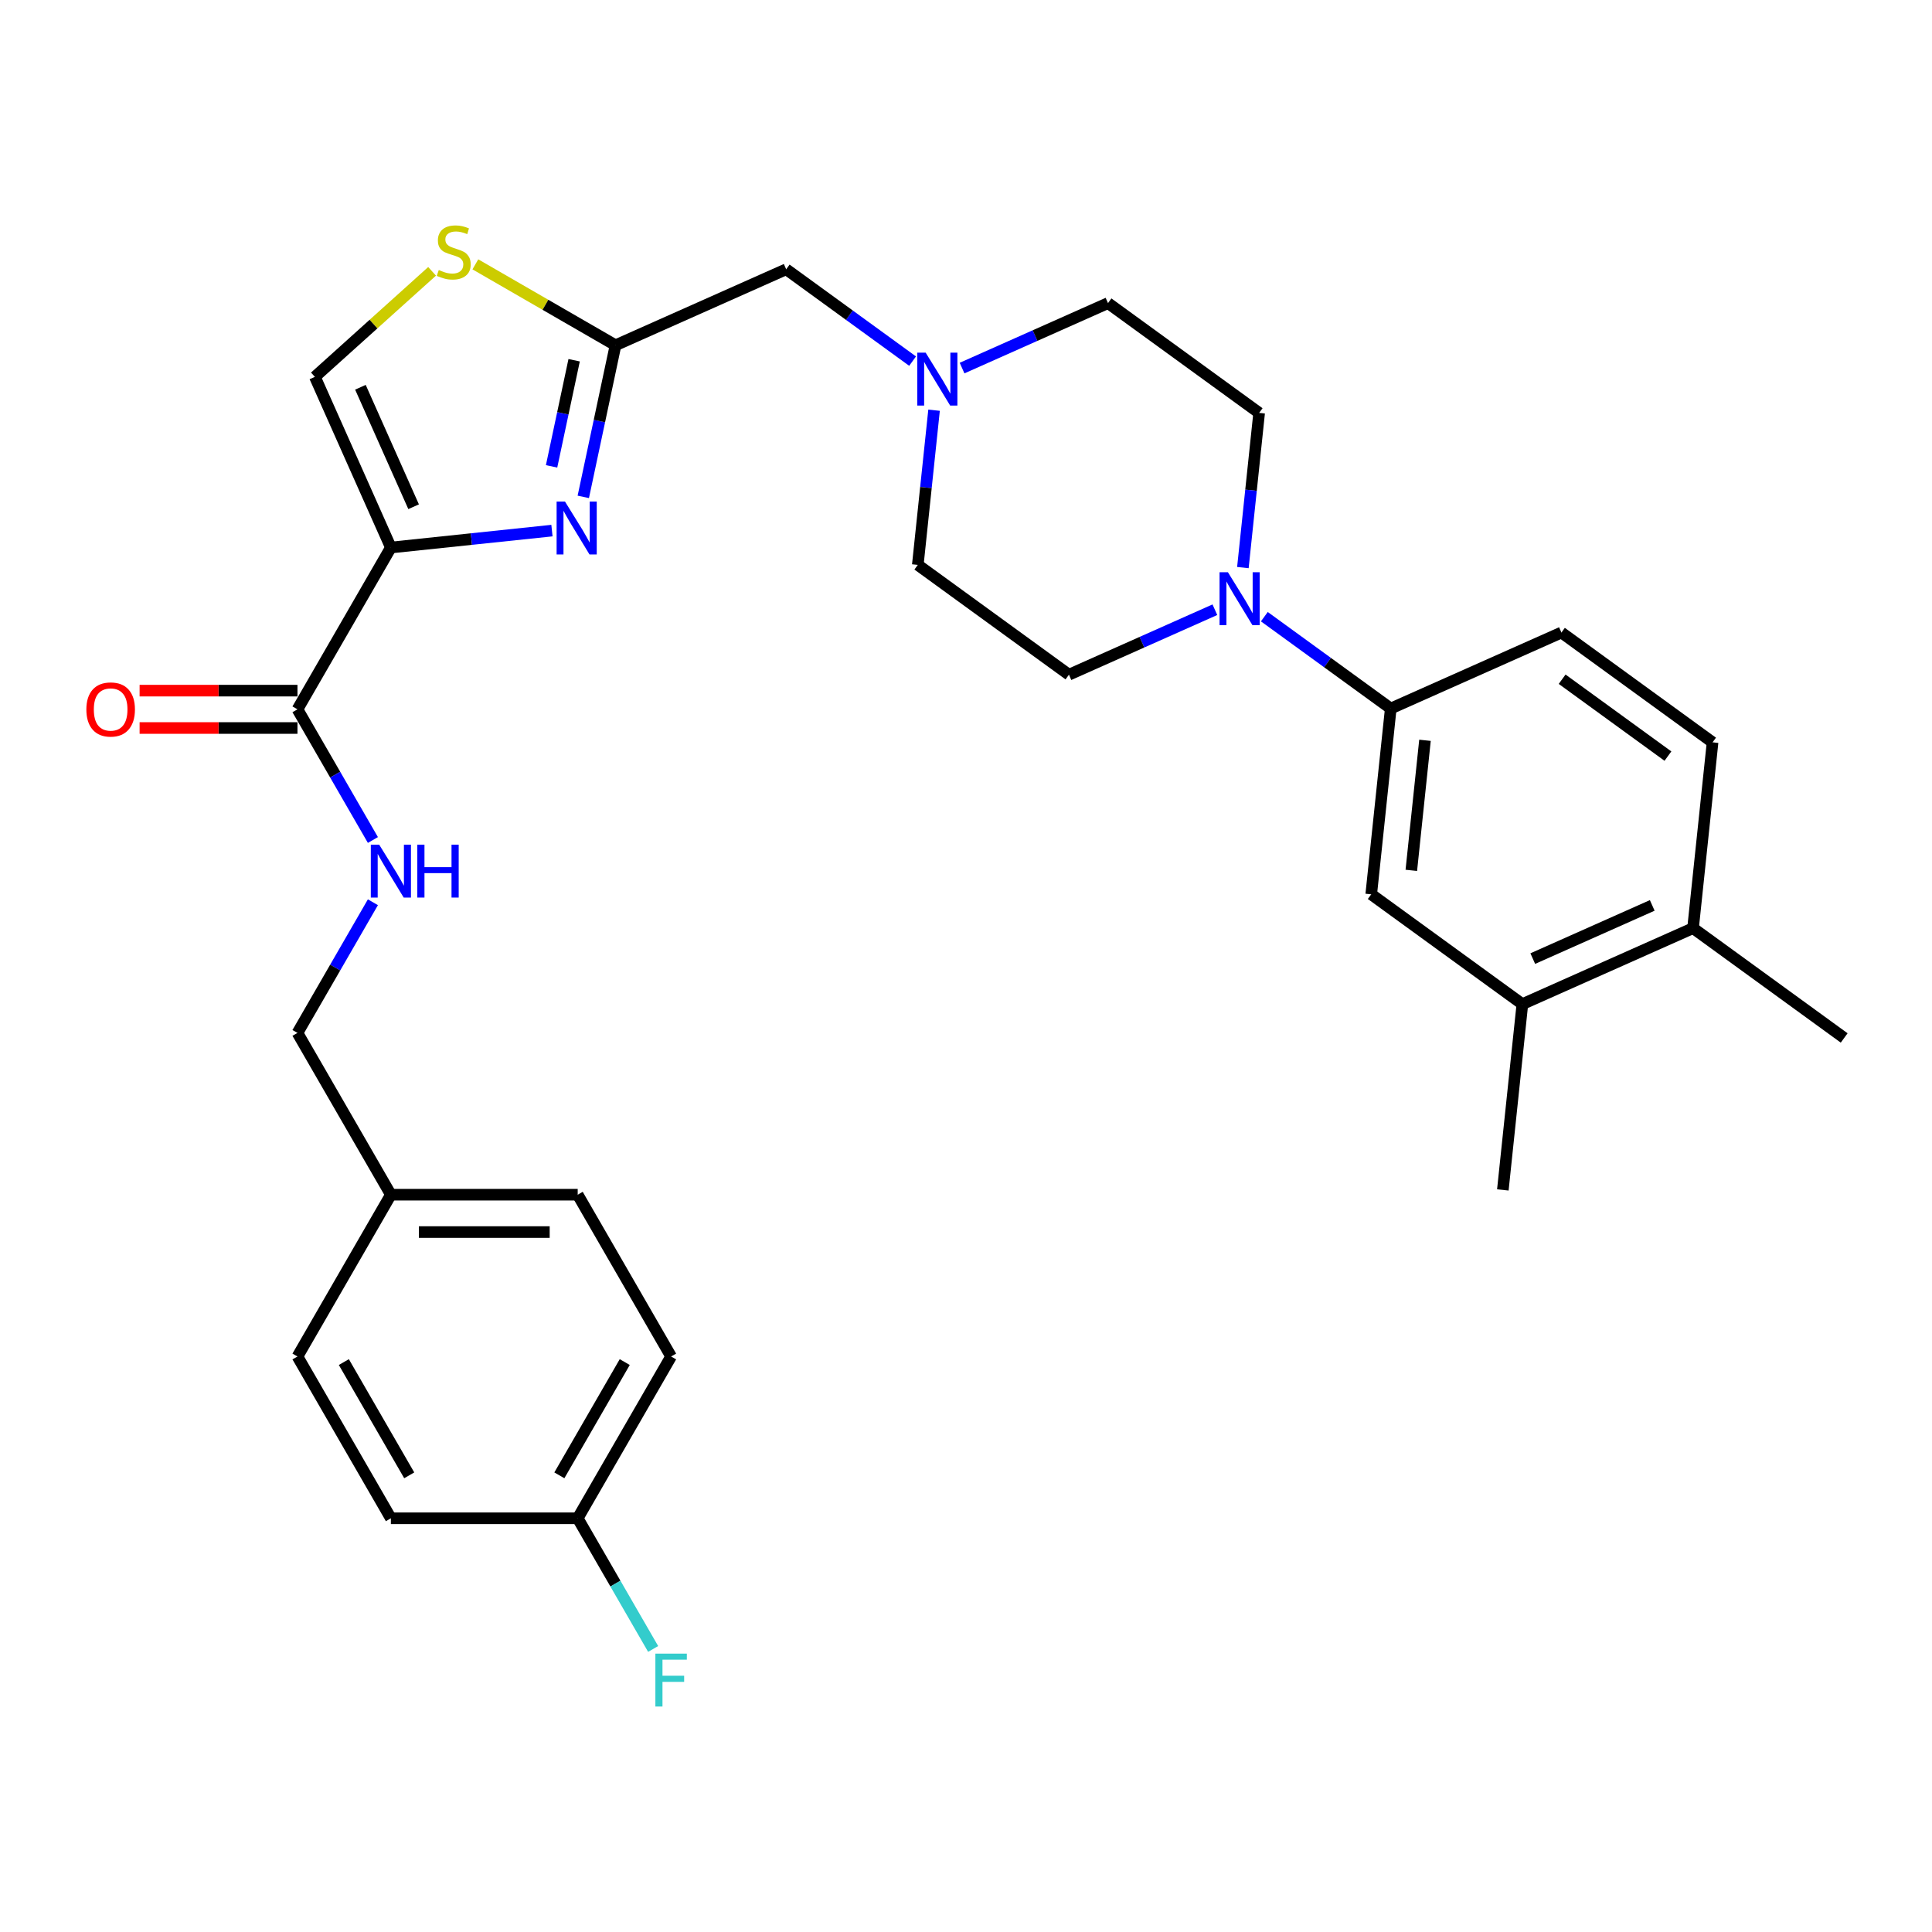 <?xml version='1.0' encoding='iso-8859-1'?>
<svg version='1.1' baseProfile='full'
              xmlns='http://www.w3.org/2000/svg'
                      xmlns:rdkit='http://www.rdkit.org/xml'
                      xmlns:xlink='http://www.w3.org/1999/xlink'
                  xml:space='preserve'
width='1000px' height='1000px' viewBox='0 0 1000 1000'>
<!-- END OF HEADER -->
<rect style='opacity:1.0;fill:#FFFFFF;stroke:none' width='1000' height='1000' x='0' y='0'> </rect>
<path class='bond-0' d='M 347.366,702.118 L 299.017,785.861' style='fill:none;fill-rule:evenodd;stroke:#000000;stroke-width:6px;stroke-linecap:butt;stroke-linejoin:miter;stroke-opacity:1' />
<path class='bond-0' d='M 323.365,705.01 L 289.521,763.63' style='fill:none;fill-rule:evenodd;stroke:#000000;stroke-width:6px;stroke-linecap:butt;stroke-linejoin:miter;stroke-opacity:1' />
<path class='bond-1' d='M 347.366,702.118 L 299.017,618.375' style='fill:none;fill-rule:evenodd;stroke:#000000;stroke-width:6px;stroke-linecap:butt;stroke-linejoin:miter;stroke-opacity:1' />
<path class='bond-2' d='M 153.969,357.475 L 113.114,357.475' style='fill:none;fill-rule:evenodd;stroke:#000000;stroke-width:6px;stroke-linecap:butt;stroke-linejoin:miter;stroke-opacity:1' />
<path class='bond-2' d='M 113.114,357.475 L 72.259,357.475' style='fill:none;fill-rule:evenodd;stroke:#FF0000;stroke-width:6px;stroke-linecap:butt;stroke-linejoin:miter;stroke-opacity:1' />
<path class='bond-2' d='M 153.969,376.815 L 113.114,376.815' style='fill:none;fill-rule:evenodd;stroke:#000000;stroke-width:6px;stroke-linecap:butt;stroke-linejoin:miter;stroke-opacity:1' />
<path class='bond-2' d='M 113.114,376.815 L 72.259,376.815' style='fill:none;fill-rule:evenodd;stroke:#FF0000;stroke-width:6px;stroke-linecap:butt;stroke-linejoin:miter;stroke-opacity:1' />
<path class='bond-3' d='M 153.969,367.145 L 173.493,400.961' style='fill:none;fill-rule:evenodd;stroke:#000000;stroke-width:6px;stroke-linecap:butt;stroke-linejoin:miter;stroke-opacity:1' />
<path class='bond-3' d='M 173.493,400.961 L 193.017,434.778' style='fill:none;fill-rule:evenodd;stroke:#0000FF;stroke-width:6px;stroke-linecap:butt;stroke-linejoin:miter;stroke-opacity:1' />
<path class='bond-4' d='M 153.969,367.145 L 202.318,283.401' style='fill:none;fill-rule:evenodd;stroke:#000000;stroke-width:6px;stroke-linecap:butt;stroke-linejoin:miter;stroke-opacity:1' />
<path class='bond-5' d='M 193.017,466.998 L 173.493,500.815' style='fill:none;fill-rule:evenodd;stroke:#0000FF;stroke-width:6px;stroke-linecap:butt;stroke-linejoin:miter;stroke-opacity:1' />
<path class='bond-5' d='M 173.493,500.815 L 153.969,534.631' style='fill:none;fill-rule:evenodd;stroke:#000000;stroke-width:6px;stroke-linecap:butt;stroke-linejoin:miter;stroke-opacity:1' />
<path class='bond-6' d='M 299.017,785.861 L 202.318,785.861' style='fill:none;fill-rule:evenodd;stroke:#000000;stroke-width:6px;stroke-linecap:butt;stroke-linejoin:miter;stroke-opacity:1' />
<path class='bond-7' d='M 299.017,785.861 L 318.541,819.678' style='fill:none;fill-rule:evenodd;stroke:#000000;stroke-width:6px;stroke-linecap:butt;stroke-linejoin:miter;stroke-opacity:1' />
<path class='bond-7' d='M 318.541,819.678 L 338.065,853.495' style='fill:none;fill-rule:evenodd;stroke:#33CCCC;stroke-width:6px;stroke-linecap:butt;stroke-linejoin:miter;stroke-opacity:1' />
<path class='bond-8' d='M 223.651,140.441 L 193.319,167.752' style='fill:none;fill-rule:evenodd;stroke:#CCCC00;stroke-width:6px;stroke-linecap:butt;stroke-linejoin:miter;stroke-opacity:1' />
<path class='bond-8' d='M 193.319,167.752 L 162.988,195.063' style='fill:none;fill-rule:evenodd;stroke:#000000;stroke-width:6px;stroke-linecap:butt;stroke-linejoin:miter;stroke-opacity:1' />
<path class='bond-9' d='M 246.046,136.824 L 282.319,157.766' style='fill:none;fill-rule:evenodd;stroke:#CCCC00;stroke-width:6px;stroke-linecap:butt;stroke-linejoin:miter;stroke-opacity:1' />
<path class='bond-9' d='M 282.319,157.766 L 318.592,178.708' style='fill:none;fill-rule:evenodd;stroke:#000000;stroke-width:6px;stroke-linecap:butt;stroke-linejoin:miter;stroke-opacity:1' />
<path class='bond-10' d='M 483.468,212.325 L 479.261,252.355' style='fill:none;fill-rule:evenodd;stroke:#0000FF;stroke-width:6px;stroke-linecap:butt;stroke-linejoin:miter;stroke-opacity:1' />
<path class='bond-10' d='M 479.261,252.355 L 475.053,292.384' style='fill:none;fill-rule:evenodd;stroke:#000000;stroke-width:6px;stroke-linecap:butt;stroke-linejoin:miter;stroke-opacity:1' />
<path class='bond-11' d='M 497.964,190.515 L 535.732,173.7' style='fill:none;fill-rule:evenodd;stroke:#0000FF;stroke-width:6px;stroke-linecap:butt;stroke-linejoin:miter;stroke-opacity:1' />
<path class='bond-11' d='M 535.732,173.7 L 573.5,156.884' style='fill:none;fill-rule:evenodd;stroke:#000000;stroke-width:6px;stroke-linecap:butt;stroke-linejoin:miter;stroke-opacity:1' />
<path class='bond-12' d='M 472.358,186.913 L 439.644,163.145' style='fill:none;fill-rule:evenodd;stroke:#0000FF;stroke-width:6px;stroke-linecap:butt;stroke-linejoin:miter;stroke-opacity:1' />
<path class='bond-12' d='M 439.644,163.145 L 406.93,139.377' style='fill:none;fill-rule:evenodd;stroke:#000000;stroke-width:6px;stroke-linecap:butt;stroke-linejoin:miter;stroke-opacity:1' />
<path class='bond-13' d='M 162.988,195.063 L 202.318,283.401' style='fill:none;fill-rule:evenodd;stroke:#000000;stroke-width:6px;stroke-linecap:butt;stroke-linejoin:miter;stroke-opacity:1' />
<path class='bond-13' d='M 186.555,200.447 L 214.087,262.284' style='fill:none;fill-rule:evenodd;stroke:#000000;stroke-width:6px;stroke-linecap:butt;stroke-linejoin:miter;stroke-opacity:1' />
<path class='bond-14' d='M 202.318,283.401 L 244.001,279.02' style='fill:none;fill-rule:evenodd;stroke:#000000;stroke-width:6px;stroke-linecap:butt;stroke-linejoin:miter;stroke-opacity:1' />
<path class='bond-14' d='M 244.001,279.02 L 285.684,274.639' style='fill:none;fill-rule:evenodd;stroke:#0000FF;stroke-width:6px;stroke-linecap:butt;stroke-linejoin:miter;stroke-opacity:1' />
<path class='bond-15' d='M 651.73,213.722 L 647.523,253.752' style='fill:none;fill-rule:evenodd;stroke:#000000;stroke-width:6px;stroke-linecap:butt;stroke-linejoin:miter;stroke-opacity:1' />
<path class='bond-15' d='M 647.523,253.752 L 643.316,293.781' style='fill:none;fill-rule:evenodd;stroke:#0000FF;stroke-width:6px;stroke-linecap:butt;stroke-linejoin:miter;stroke-opacity:1' />
<path class='bond-16' d='M 651.73,213.722 L 573.5,156.884' style='fill:none;fill-rule:evenodd;stroke:#000000;stroke-width:6px;stroke-linecap:butt;stroke-linejoin:miter;stroke-opacity:1' />
<path class='bond-17' d='M 628.82,315.591 L 591.052,332.407' style='fill:none;fill-rule:evenodd;stroke:#0000FF;stroke-width:6px;stroke-linecap:butt;stroke-linejoin:miter;stroke-opacity:1' />
<path class='bond-17' d='M 591.052,332.407 L 553.284,349.222' style='fill:none;fill-rule:evenodd;stroke:#000000;stroke-width:6px;stroke-linecap:butt;stroke-linejoin:miter;stroke-opacity:1' />
<path class='bond-18' d='M 654.425,319.193 L 687.139,342.961' style='fill:none;fill-rule:evenodd;stroke:#0000FF;stroke-width:6px;stroke-linecap:butt;stroke-linejoin:miter;stroke-opacity:1' />
<path class='bond-18' d='M 687.139,342.961 L 719.853,366.729' style='fill:none;fill-rule:evenodd;stroke:#000000;stroke-width:6px;stroke-linecap:butt;stroke-linejoin:miter;stroke-opacity:1' />
<path class='bond-19' d='M 553.284,349.222 L 475.053,292.384' style='fill:none;fill-rule:evenodd;stroke:#000000;stroke-width:6px;stroke-linecap:butt;stroke-linejoin:miter;stroke-opacity:1' />
<path class='bond-20' d='M 719.853,366.729 L 709.746,462.898' style='fill:none;fill-rule:evenodd;stroke:#000000;stroke-width:6px;stroke-linecap:butt;stroke-linejoin:miter;stroke-opacity:1' />
<path class='bond-20' d='M 737.571,383.176 L 730.495,450.494' style='fill:none;fill-rule:evenodd;stroke:#000000;stroke-width:6px;stroke-linecap:butt;stroke-linejoin:miter;stroke-opacity:1' />
<path class='bond-21' d='M 719.853,366.729 L 808.192,327.398' style='fill:none;fill-rule:evenodd;stroke:#000000;stroke-width:6px;stroke-linecap:butt;stroke-linejoin:miter;stroke-opacity:1' />
<path class='bond-22' d='M 709.746,462.898 L 787.976,519.736' style='fill:none;fill-rule:evenodd;stroke:#000000;stroke-width:6px;stroke-linecap:butt;stroke-linejoin:miter;stroke-opacity:1' />
<path class='bond-23' d='M 787.976,519.736 L 876.315,480.405' style='fill:none;fill-rule:evenodd;stroke:#000000;stroke-width:6px;stroke-linecap:butt;stroke-linejoin:miter;stroke-opacity:1' />
<path class='bond-23' d='M 793.361,496.169 L 855.198,468.637' style='fill:none;fill-rule:evenodd;stroke:#000000;stroke-width:6px;stroke-linecap:butt;stroke-linejoin:miter;stroke-opacity:1' />
<path class='bond-24' d='M 787.976,519.736 L 777.869,615.905' style='fill:none;fill-rule:evenodd;stroke:#000000;stroke-width:6px;stroke-linecap:butt;stroke-linejoin:miter;stroke-opacity:1' />
<path class='bond-25' d='M 876.315,480.405 L 886.422,384.236' style='fill:none;fill-rule:evenodd;stroke:#000000;stroke-width:6px;stroke-linecap:butt;stroke-linejoin:miter;stroke-opacity:1' />
<path class='bond-26' d='M 876.315,480.405 L 954.545,537.243' style='fill:none;fill-rule:evenodd;stroke:#000000;stroke-width:6px;stroke-linecap:butt;stroke-linejoin:miter;stroke-opacity:1' />
<path class='bond-27' d='M 886.422,384.236 L 808.192,327.398' style='fill:none;fill-rule:evenodd;stroke:#000000;stroke-width:6px;stroke-linecap:butt;stroke-linejoin:miter;stroke-opacity:1' />
<path class='bond-27' d='M 863.32,391.357 L 808.559,351.57' style='fill:none;fill-rule:evenodd;stroke:#000000;stroke-width:6px;stroke-linecap:butt;stroke-linejoin:miter;stroke-opacity:1' />
<path class='bond-28' d='M 301.912,257.184 L 310.252,217.946' style='fill:none;fill-rule:evenodd;stroke:#0000FF;stroke-width:6px;stroke-linecap:butt;stroke-linejoin:miter;stroke-opacity:1' />
<path class='bond-28' d='M 310.252,217.946 L 318.592,178.708' style='fill:none;fill-rule:evenodd;stroke:#000000;stroke-width:6px;stroke-linecap:butt;stroke-linejoin:miter;stroke-opacity:1' />
<path class='bond-28' d='M 285.497,241.391 L 291.335,213.925' style='fill:none;fill-rule:evenodd;stroke:#0000FF;stroke-width:6px;stroke-linecap:butt;stroke-linejoin:miter;stroke-opacity:1' />
<path class='bond-28' d='M 291.335,213.925 L 297.173,186.459' style='fill:none;fill-rule:evenodd;stroke:#000000;stroke-width:6px;stroke-linecap:butt;stroke-linejoin:miter;stroke-opacity:1' />
<path class='bond-29' d='M 318.592,178.708 L 406.93,139.377' style='fill:none;fill-rule:evenodd;stroke:#000000;stroke-width:6px;stroke-linecap:butt;stroke-linejoin:miter;stroke-opacity:1' />
<path class='bond-30' d='M 202.318,785.861 L 153.969,702.118' style='fill:none;fill-rule:evenodd;stroke:#000000;stroke-width:6px;stroke-linecap:butt;stroke-linejoin:miter;stroke-opacity:1' />
<path class='bond-30' d='M 211.815,763.63 L 177.97,705.01' style='fill:none;fill-rule:evenodd;stroke:#000000;stroke-width:6px;stroke-linecap:butt;stroke-linejoin:miter;stroke-opacity:1' />
<path class='bond-31' d='M 153.969,702.118 L 202.318,618.375' style='fill:none;fill-rule:evenodd;stroke:#000000;stroke-width:6px;stroke-linecap:butt;stroke-linejoin:miter;stroke-opacity:1' />
<path class='bond-32' d='M 202.318,618.375 L 299.017,618.375' style='fill:none;fill-rule:evenodd;stroke:#000000;stroke-width:6px;stroke-linecap:butt;stroke-linejoin:miter;stroke-opacity:1' />
<path class='bond-32' d='M 216.823,637.714 L 284.512,637.714' style='fill:none;fill-rule:evenodd;stroke:#000000;stroke-width:6px;stroke-linecap:butt;stroke-linejoin:miter;stroke-opacity:1' />
<path class='bond-33' d='M 202.318,618.375 L 153.969,534.631' style='fill:none;fill-rule:evenodd;stroke:#000000;stroke-width:6px;stroke-linecap:butt;stroke-linejoin:miter;stroke-opacity:1' />
<path  class='atom-2' d='M 44.7 367.222
Q 44.7 360.647, 47.949 356.972
Q 51.198 353.297, 57.271 353.297
Q 63.343 353.297, 66.593 356.972
Q 69.842 360.647, 69.842 367.222
Q 69.842 373.875, 66.554 377.665
Q 63.266 381.417, 57.271 381.417
Q 51.237 381.417, 47.949 377.665
Q 44.7 373.914, 44.7 367.222
M 57.271 378.323
Q 61.448 378.323, 63.691 375.538
Q 65.974 372.714, 65.974 367.222
Q 65.974 361.846, 63.691 359.138
Q 61.448 356.392, 57.271 356.392
Q 53.093 356.392, 50.811 359.099
Q 48.568 361.807, 48.568 367.222
Q 48.568 372.753, 50.811 375.538
Q 53.093 378.323, 57.271 378.323
' fill='#FF0000'/>
<path  class='atom-3' d='M 196.265 437.195
L 205.239 451.7
Q 206.128 453.131, 207.56 455.723
Q 208.991 458.314, 209.068 458.469
L 209.068 437.195
L 212.704 437.195
L 212.704 464.58
L 208.952 464.58
L 199.321 448.722
Q 198.199 446.865, 197 444.738
Q 195.84 442.611, 195.492 441.953
L 195.492 464.58
L 191.933 464.58
L 191.933 437.195
L 196.265 437.195
' fill='#0000FF'/>
<path  class='atom-3' d='M 215.992 437.195
L 219.705 437.195
L 219.705 448.838
L 233.707 448.838
L 233.707 437.195
L 237.42 437.195
L 237.42 464.58
L 233.707 464.58
L 233.707 451.932
L 219.705 451.932
L 219.705 464.58
L 215.992 464.58
L 215.992 437.195
' fill='#0000FF'/>
<path  class='atom-5' d='M 227.113 139.758
Q 227.422 139.874, 228.699 140.416
Q 229.975 140.957, 231.367 141.305
Q 232.799 141.615, 234.191 141.615
Q 236.783 141.615, 238.291 140.377
Q 239.8 139.1, 239.8 136.896
Q 239.8 135.387, 239.026 134.459
Q 238.291 133.531, 237.131 133.028
Q 235.97 132.525, 234.036 131.945
Q 231.6 131.21, 230.13 130.514
Q 228.699 129.817, 227.654 128.348
Q 226.649 126.878, 226.649 124.402
Q 226.649 120.96, 228.969 118.832
Q 231.329 116.705, 235.97 116.705
Q 239.142 116.705, 242.739 118.214
L 241.85 121.192
Q 238.562 119.838, 236.086 119.838
Q 233.418 119.838, 231.948 120.96
Q 230.478 122.043, 230.517 123.938
Q 230.517 125.408, 231.251 126.298
Q 232.025 127.187, 233.108 127.69
Q 234.23 128.193, 236.086 128.773
Q 238.562 129.547, 240.032 130.32
Q 241.501 131.094, 242.546 132.68
Q 243.629 134.227, 243.629 136.896
Q 243.629 140.686, 241.076 142.736
Q 238.562 144.748, 234.346 144.748
Q 231.909 144.748, 230.052 144.206
Q 228.234 143.703, 226.068 142.814
L 227.113 139.758
' fill='#CCCC00'/>
<path  class='atom-6' d='M 479.108 182.523
L 488.081 197.028
Q 488.971 198.459, 490.402 201.05
Q 491.833 203.642, 491.911 203.796
L 491.911 182.523
L 495.547 182.523
L 495.547 209.908
L 491.795 209.908
L 482.164 194.049
Q 481.042 192.193, 479.843 190.065
Q 478.682 187.938, 478.334 187.28
L 478.334 209.908
L 474.776 209.908
L 474.776 182.523
L 479.108 182.523
' fill='#0000FF'/>
<path  class='atom-10' d='M 635.569 296.199
L 644.543 310.703
Q 645.433 312.135, 646.864 314.726
Q 648.295 317.318, 648.372 317.472
L 648.372 296.199
L 652.008 296.199
L 652.008 323.584
L 648.256 323.584
L 638.625 307.725
Q 637.503 305.869, 636.304 303.741
Q 635.144 301.614, 634.796 300.956
L 634.796 323.584
L 631.237 323.584
L 631.237 296.199
L 635.569 296.199
' fill='#0000FF'/>
<path  class='atom-22' d='M 292.434 259.601
L 301.408 274.106
Q 302.297 275.537, 303.728 278.128
Q 305.159 280.72, 305.237 280.875
L 305.237 259.601
L 308.873 259.601
L 308.873 286.986
L 305.121 286.986
L 295.49 271.128
Q 294.368 269.271, 293.169 267.144
Q 292.008 265.016, 291.66 264.359
L 291.66 286.986
L 288.102 286.986
L 288.102 259.601
L 292.434 259.601
' fill='#0000FF'/>
<path  class='atom-30' d='M 339.224 855.912
L 355.508 855.912
L 355.508 859.045
L 342.899 859.045
L 342.899 867.361
L 354.116 867.361
L 354.116 870.533
L 342.899 870.533
L 342.899 883.297
L 339.224 883.297
L 339.224 855.912
' fill='#33CCCC'/>
</svg>
